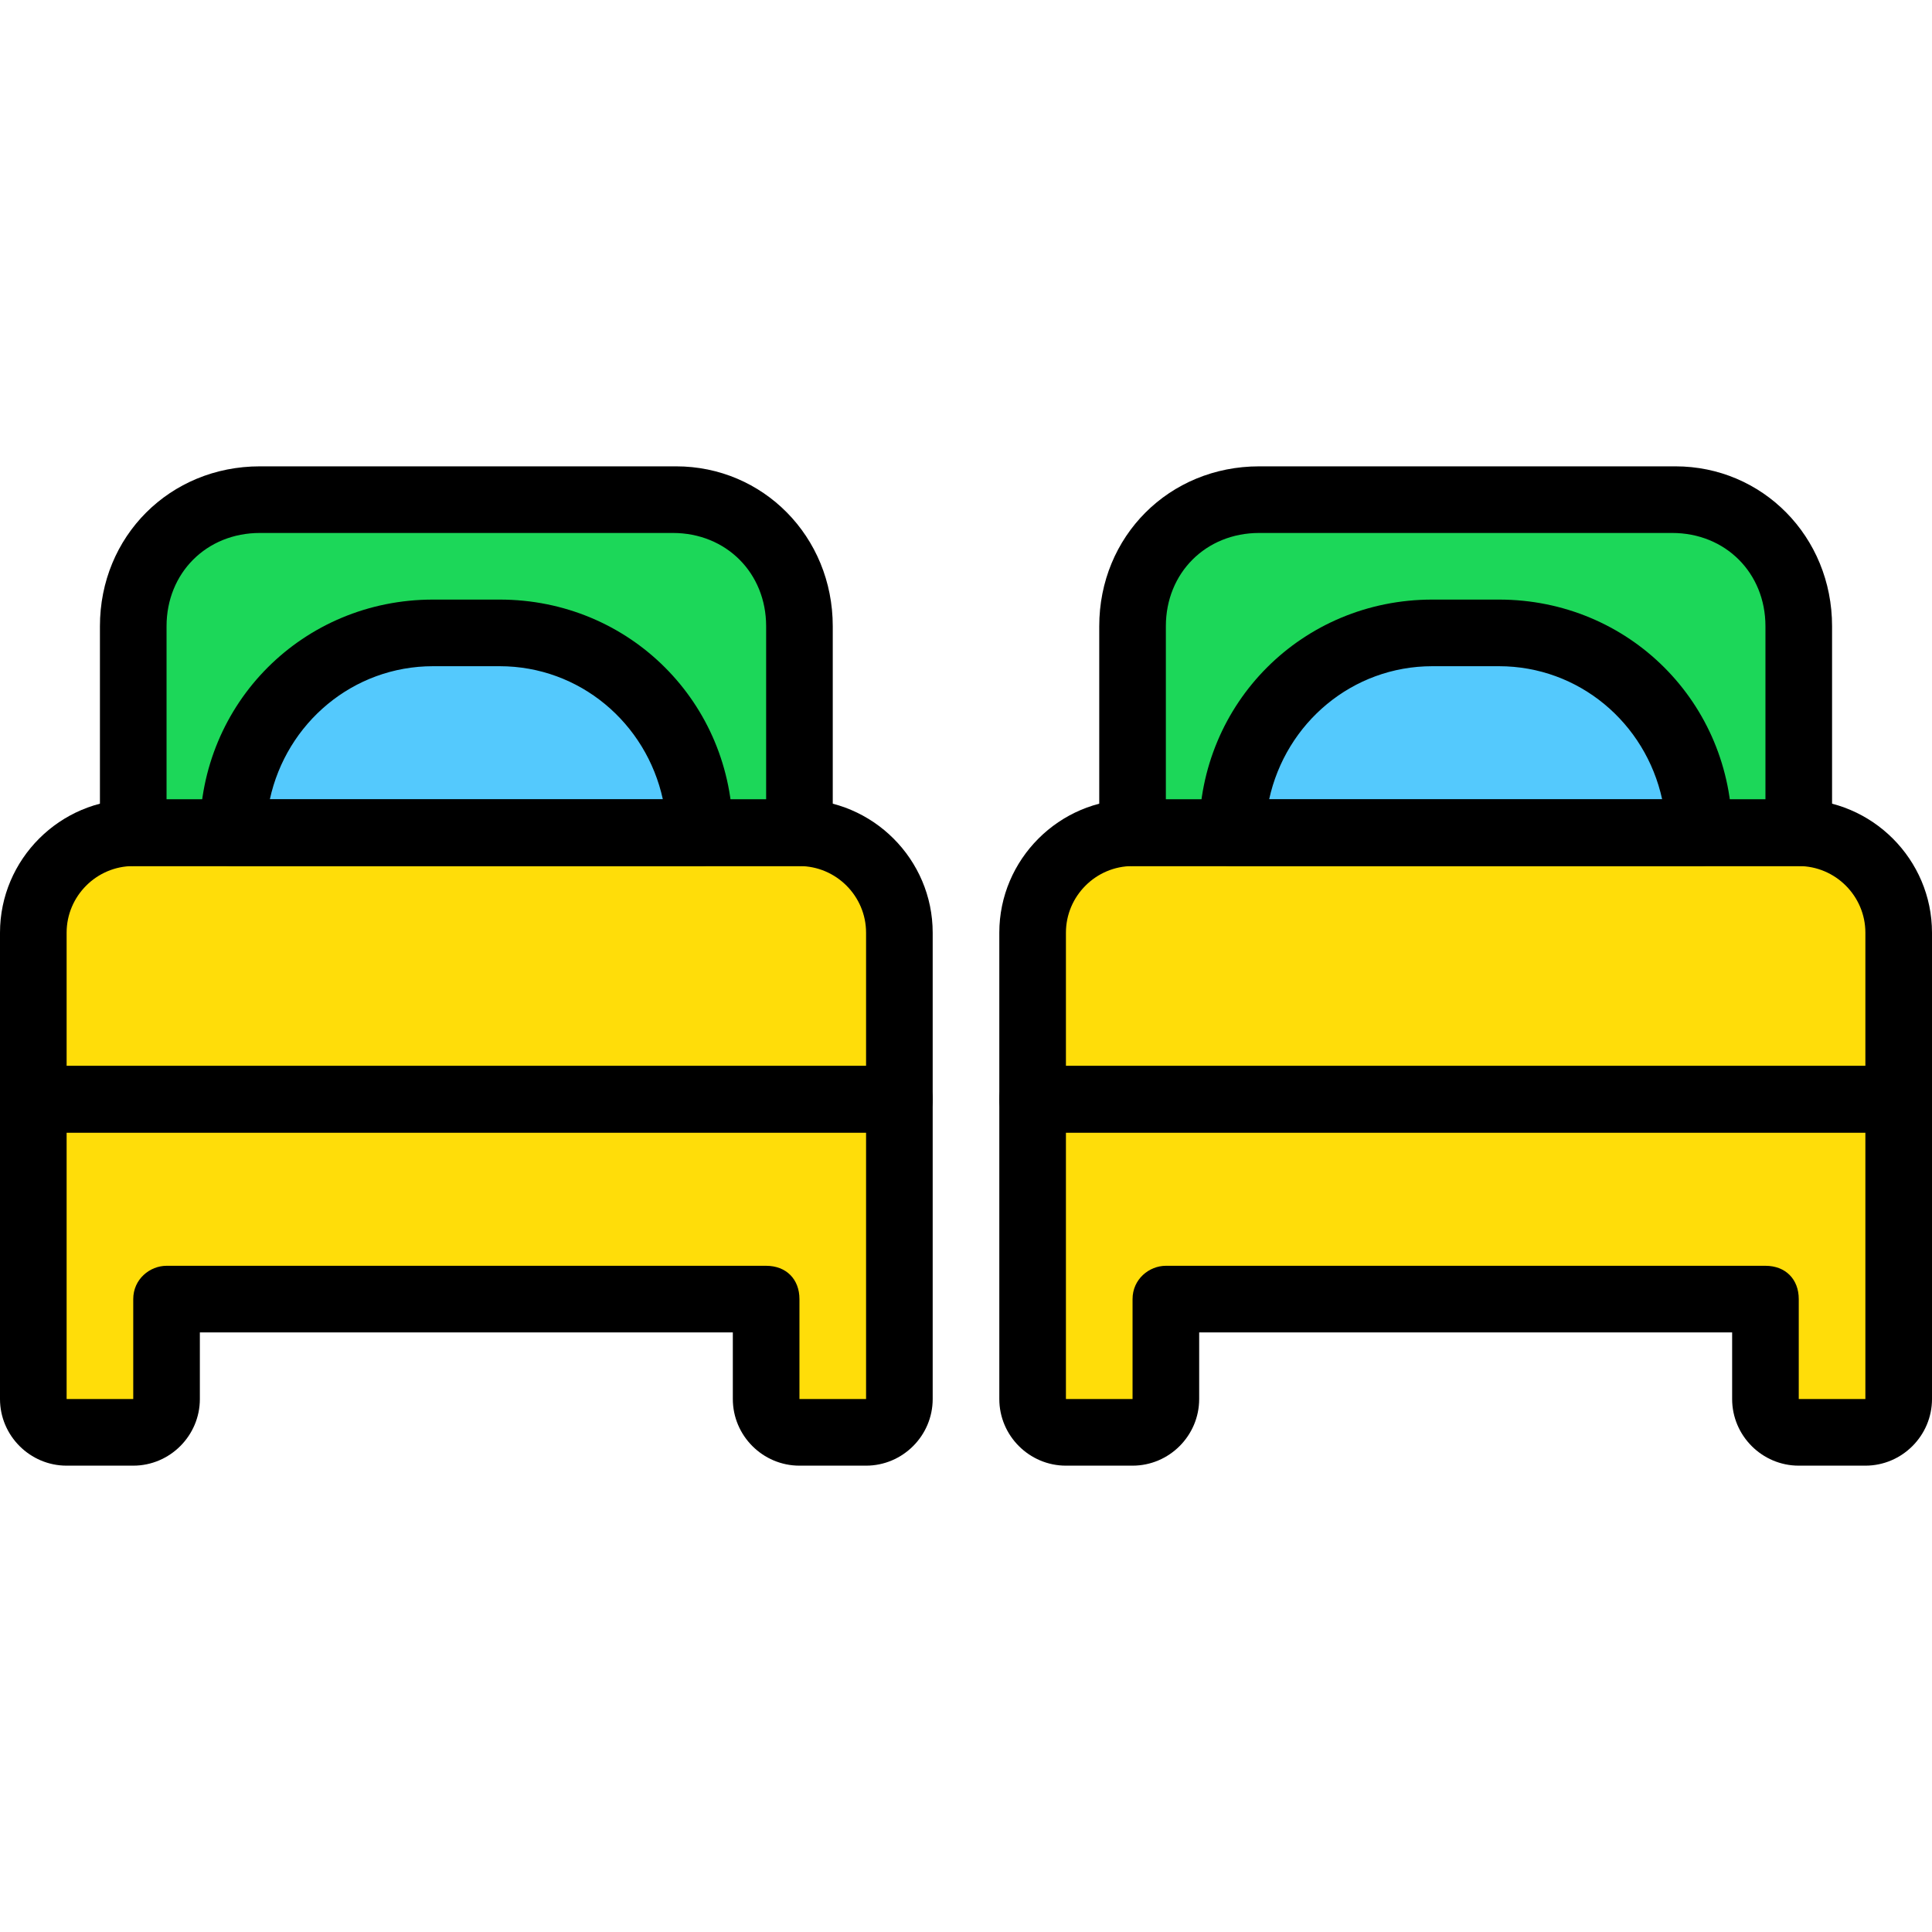 <?xml version="1.0" encoding="iso-8859-1"?>
<!-- Generator: Adobe Illustrator 19.0.0, SVG Export Plug-In . SVG Version: 6.00 Build 0)  -->
<svg version="1.1" id="Layer_1" xmlns="http://www.w3.org/2000/svg" xmlns:xlink="http://www.w3.org/1999/xlink" x="0px" y="0px"
	 viewBox="0 0 503.322 503.322" style="enable-background:new 0 0 503.322 503.322;" xml:space="preserve">
<g transform="translate(1 1)">
	<g>
		<path style="fill:#1CD759;" d="M467.61,215.949H294.051v-53.803c0-18.224,14.753-32.976,32.976-32.976h108.475
			c17.356,0,32.108,14.753,32.108,32.976V215.949z"/>
		<path style="fill:#1CD759;" d="M207.271,215.949H33.712v-53.803c0-18.224,14.753-32.976,32.976-32.976h108.475
			c17.356,0,32.108,14.753,32.108,32.976V215.949z"/>
	</g>
	<path style="fill:#FFDD09;" d="M493.644,285.373H268.017v-43.39c0-14.753,11.281-26.034,26.034-26.034H467.61
		c14.753,0,26.034,11.281,26.034,26.034V285.373z"/>
	<g>
		<path style="fill:#54C9FD;" d="M441.576,215.949H320.085c0-28.637,23.431-52.068,52.068-52.068h17.356
			C418.146,163.881,441.576,187.312,441.576,215.949"/>
		<path style="fill:#54C9FD;" d="M181.237,215.949H59.746c0-28.637,23.431-52.068,52.068-52.068h17.356
			C157.807,163.881,181.237,187.312,181.237,215.949"/>
	</g>
	<g>
		<path style="fill:#FFDD09;" d="M484.966,372.153H467.61c-5.207,0-8.678-3.471-8.678-8.678v-26.034H302.729v26.034
			c0,5.207-3.471,8.678-8.678,8.678h-17.356c-5.207,0-8.678-3.471-8.678-8.678v-78.102h225.627v78.102
			C493.644,368.681,490.173,372.153,484.966,372.153"/>
		<path style="fill:#FFDD09;" d="M233.305,285.373H7.678v-43.39c0-14.753,11.281-26.034,26.034-26.034h173.559
			c14.753,0,26.034,11.281,26.034,26.034V285.373z"/>
		<path style="fill:#FFDD09;" d="M224.627,372.153h-17.356c-5.207,0-8.678-3.471-8.678-8.678v-26.034H42.39v26.034
			c0,5.207-3.471,8.678-8.678,8.678H16.356c-5.207,0-8.678-3.471-8.678-8.678v-78.102h225.627v78.102
			C233.305,368.681,229.834,372.153,224.627,372.153"/>
	</g>
	<path d="M493.644,294.051H268.017c-5.207,0-8.678-3.471-8.678-8.678v-43.39c0-19.092,15.62-34.712,34.712-34.712H467.61
		c19.092,0,34.712,15.62,34.712,34.712v43.39C502.322,290.58,498.851,294.051,493.644,294.051z M276.695,276.695h208.271v-34.712
		c0-9.546-7.81-17.356-17.356-17.356H294.051c-9.546,0-17.356,7.81-17.356,17.356V276.695z"/>
	<path d="M484.966,380.831H467.61c-9.546,0-17.356-7.81-17.356-17.356v-17.356H311.407v17.356c0,9.546-7.81,17.356-17.356,17.356
		h-17.356c-9.546,0-17.356-7.81-17.356-17.356v-78.102c0-5.207,3.471-8.678,8.678-8.678h225.627c5.207,0,8.678,3.471,8.678,8.678
		v78.102C502.322,373.02,494.512,380.831,484.966,380.831z M484.966,363.475v8.678V363.475L484.966,363.475z M302.729,328.763
		h156.203c5.207,0,8.678,3.471,8.678,8.678v26.034h17.356v-69.424H276.695v69.424h17.356v-26.034
		C294.051,332.234,298.39,328.763,302.729,328.763z"/>
	<path d="M467.61,224.627H294.051c-5.207,0-8.678-3.471-8.678-8.678v-53.803c0-23.431,18.224-41.654,41.654-41.654h108.475
		c22.563,0,40.786,18.224,40.786,41.654v53.803C476.288,221.156,472.817,224.627,467.61,224.627z M302.729,207.271h156.203v-45.125
		c0-13.885-10.414-24.298-24.298-24.298H327.027c-13.885,0-24.298,10.414-24.298,24.298V207.271z"/>
	<path d="M441.576,224.627H320.085c-5.207,0-8.678-3.471-8.678-8.678c0-33.844,26.902-60.746,60.746-60.746h17.356
		c33.844,0,60.746,26.902,60.746,60.746C450.254,221.156,446.783,224.627,441.576,224.627z M329.63,207.271h102.4
		c-4.339-19.959-21.695-34.712-42.522-34.712h-17.356C351.325,172.559,333.969,187.312,329.63,207.271z"/>
	<path d="M233.305,294.051H7.678c-5.207,0-8.678-3.471-8.678-8.678v-43.39c0-19.092,15.62-34.712,34.712-34.712h173.559
		c19.092,0,34.712,15.62,34.712,34.712v43.39C241.983,290.58,238.512,294.051,233.305,294.051z M16.356,276.695h208.271v-34.712
		c0-9.546-7.81-17.356-17.356-17.356H33.712c-9.546,0-17.356,7.81-17.356,17.356V276.695z"/>
	<path d="M224.627,380.831h-17.356c-9.546,0-17.356-7.81-17.356-17.356v-17.356H51.068v17.356c0,9.546-7.81,17.356-17.356,17.356
		H16.356C6.81,380.831-1,373.02-1,363.475v-78.102c0-5.207,3.471-8.678,8.678-8.678h225.627c5.207,0,8.678,3.471,8.678,8.678v78.102
		C241.983,373.02,234.173,380.831,224.627,380.831z M42.39,328.763h156.203c5.207,0,8.678,3.471,8.678,8.678v26.034h17.356v-69.424
		H16.356v69.424h17.356v-26.034C33.712,332.234,38.051,328.763,42.39,328.763z"/>
	<path d="M207.271,224.627H33.712c-5.207,0-8.678-3.471-8.678-8.678v-53.803c0-23.431,18.224-41.654,41.654-41.654h108.475
		c22.563,0,40.786,18.224,40.786,41.654v53.803C215.949,221.156,212.478,224.627,207.271,224.627z M42.39,207.271h156.203v-45.125
		c0-13.885-10.414-24.298-24.298-24.298H66.688c-13.885,0-24.298,10.414-24.298,24.298V207.271z"/>
	<path d="M181.237,224.627H59.746c-5.207,0-8.678-3.471-8.678-8.678c0-33.844,26.902-60.746,60.746-60.746h17.356
		c33.844,0,60.746,26.902,60.746,60.746C189.915,221.156,186.444,224.627,181.237,224.627z M69.292,207.271h102.4
		c-4.339-19.959-21.695-34.712-42.522-34.712h-17.356C90.986,172.559,73.631,187.312,69.292,207.271z"/>
</g>
<g>
</g>
<g>
</g>
<g>
</g>
<g>
</g>
<g>
</g>
<g>
</g>
<g>
</g>
<g>
</g>
<g>
</g>
<g>
</g>
<g>
</g>
<g>
</g>
<g>
</g>
<g>
</g>
<g>
</g>
</svg>
